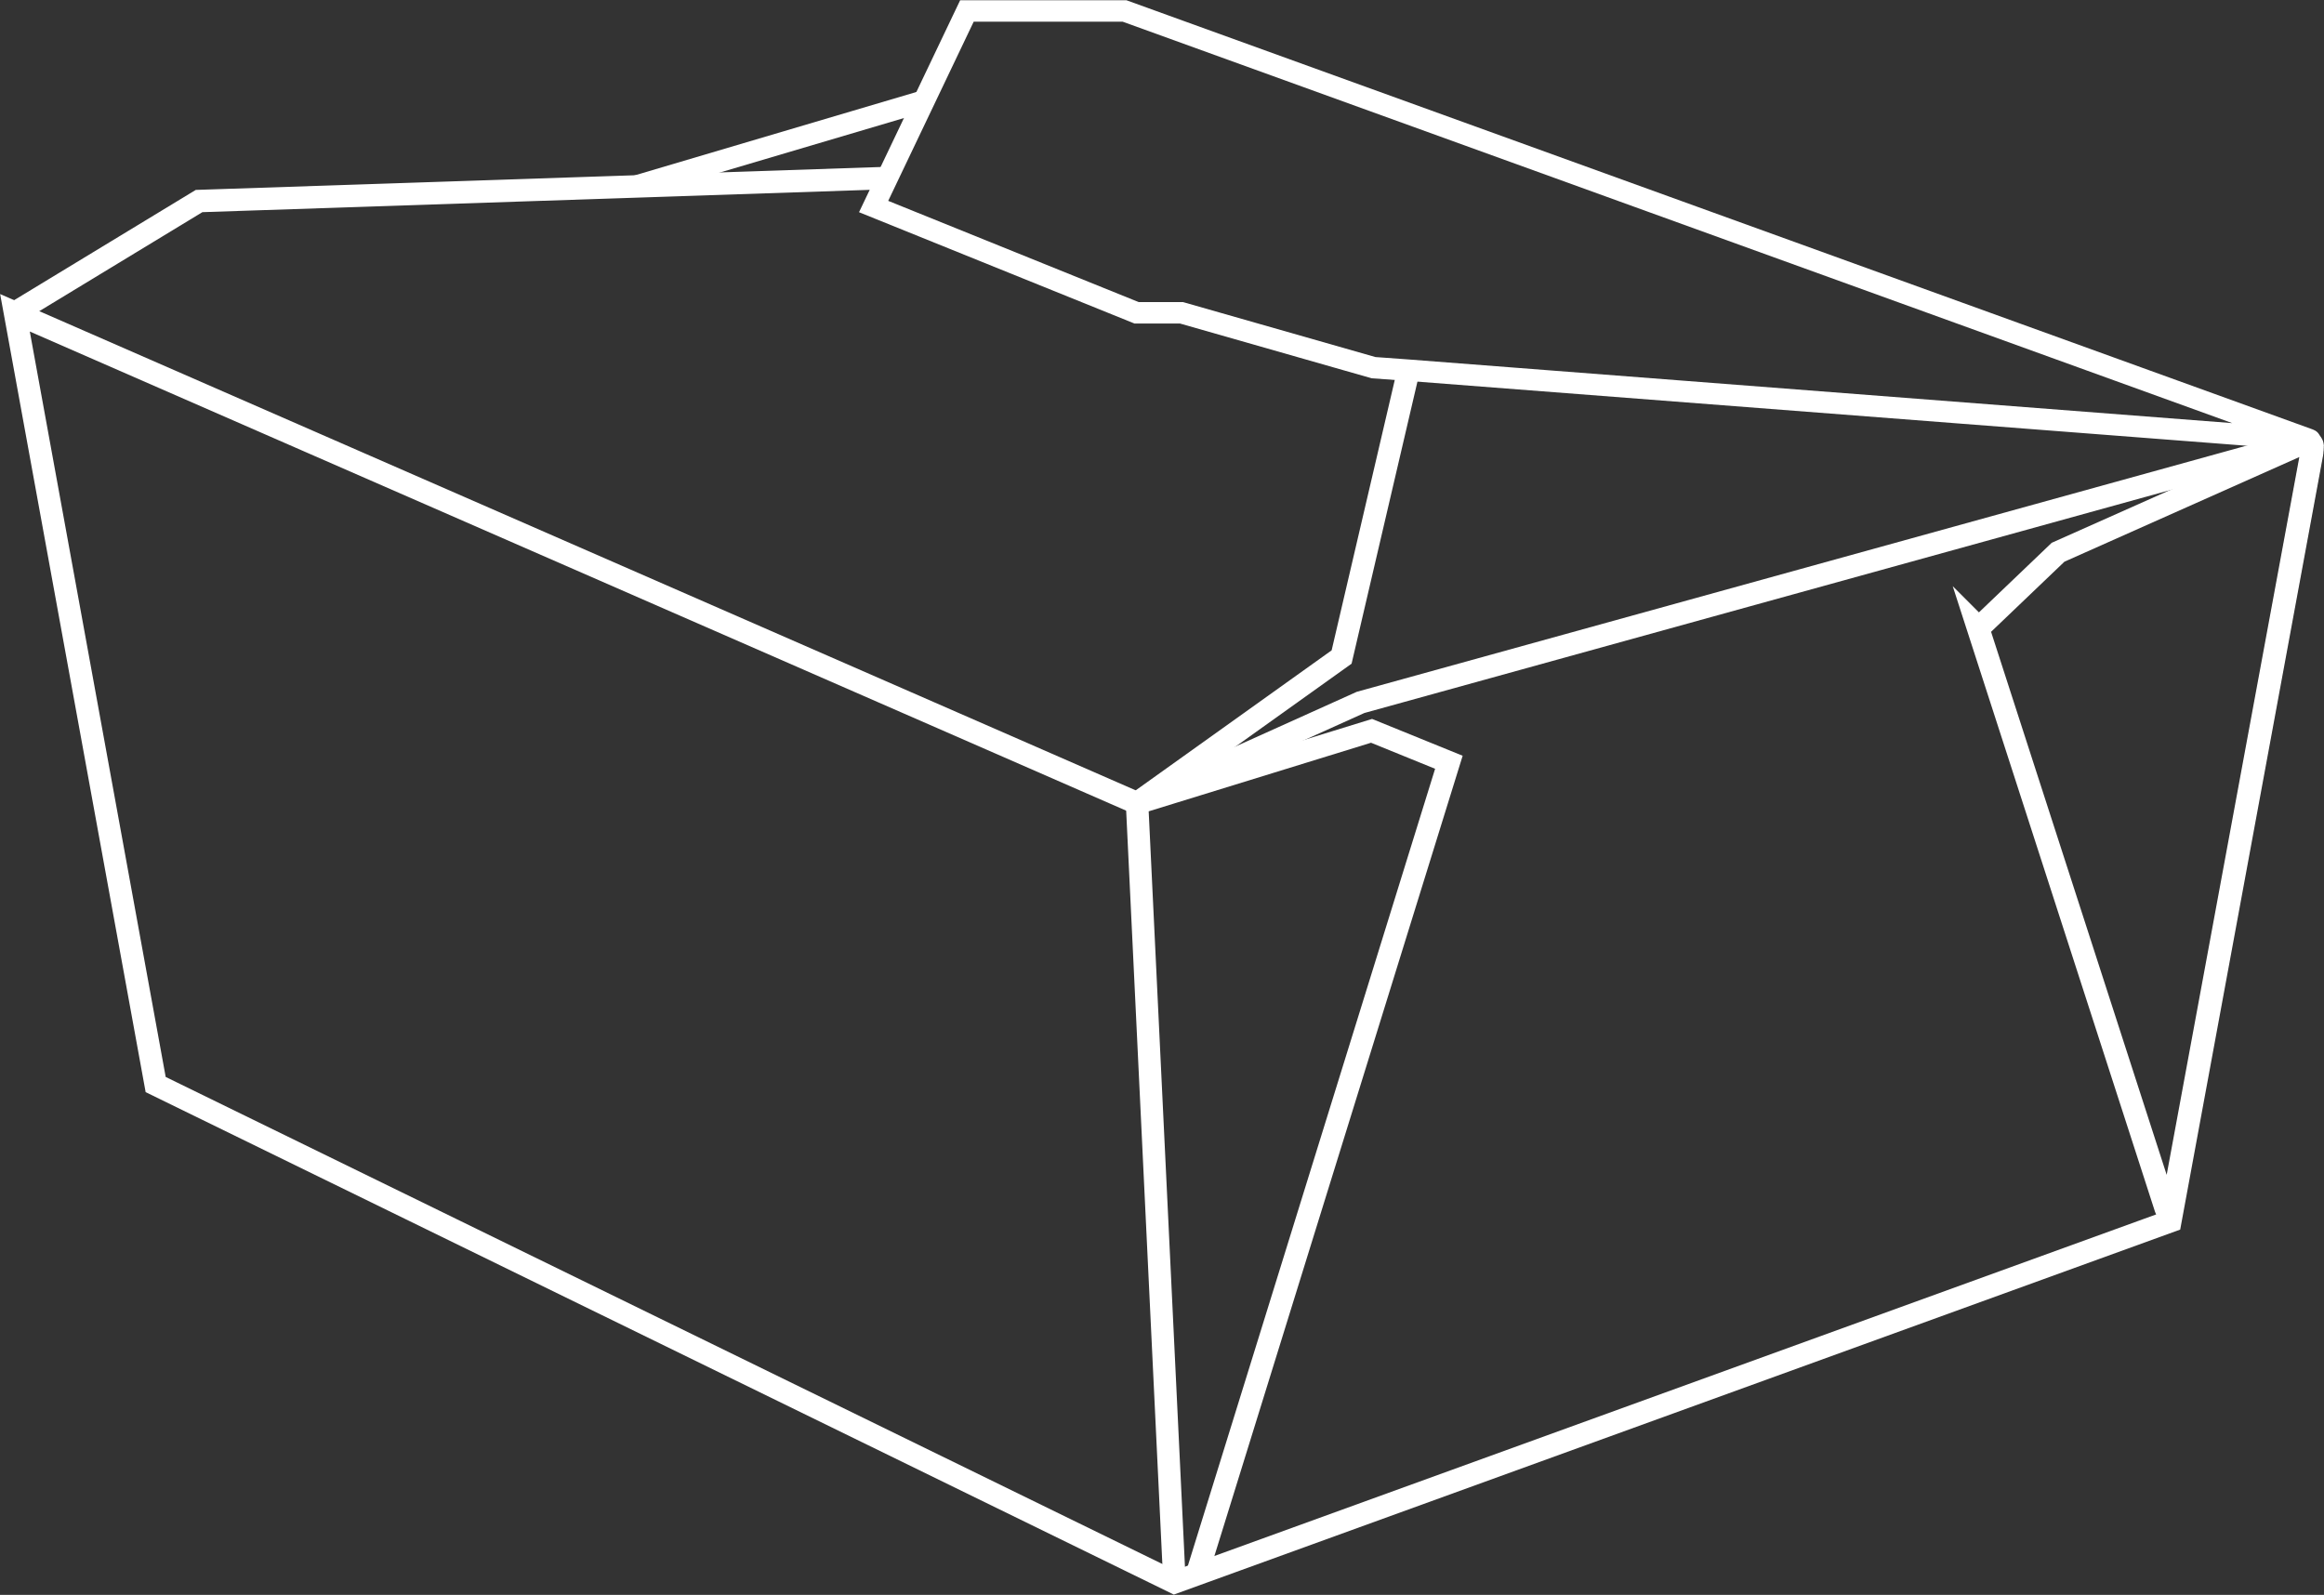 <?xml version="1.0" encoding="UTF-8"?> <svg xmlns="http://www.w3.org/2000/svg" id="b" viewBox="0 0 465.8 319.7"><rect x="0" y="0" width="465.8" height="319.7" fill="#333333" stroke="none"/><g id="c"><path d="m3,62.7l28.2,154.7,204.2,99.8,199.6-72.4,28.4-153.9c.3-1.4-1-2.6-2.4-2.2l-188.3,52.1-44.8,20.2L3,62.7Z" fill="none" stroke="#ffffff" stroke-miterlimit="10" stroke-width="4.5"></path><path d="m396.6,125.9l15.9-15.2,49.6-22.1c.8-.3,1.6.3,1.4,1.1l-28.2,152.6c-.1.6-1,.7-1.2,0l-37.7-116.6Z" fill="none" stroke="#ffffff" stroke-miterlimit="10" stroke-width="4.5"></path><polyline points="235.4 317.2 227.9 161 274.9 146.5 290.4 152.8 239.9 315.6" fill="none" stroke="#ffffff" stroke-miterlimit="10" stroke-width="4.5"></polyline><polyline points="3 62.7 39.9 40.3 177.4 35.7" fill="none" stroke="#ffffff" stroke-miterlimit="10" stroke-width="4.5"></polyline><path d="m225.4,2.2h-31.6l-18.7,39.2,52.7,21.3h9l38.5,11,6.9.5,179.8,13.9c.6,0,1.3.2.8,0L225.4,2.2Z" fill="none" stroke="#ffffff" stroke-miterlimit="10" stroke-width="4.3"></path><polyline points="282.3 74.3 268.9 131.7 227.9 161" fill="none" stroke="#ffffff" stroke-miterlimit="10" stroke-width="4.5"></polyline><line x1="127.2" y1="37.4" x2="185.3" y2="20.2" fill="none" stroke="#ffffff" stroke-miterlimit="10" stroke-width="4.3"></line></g></svg> 